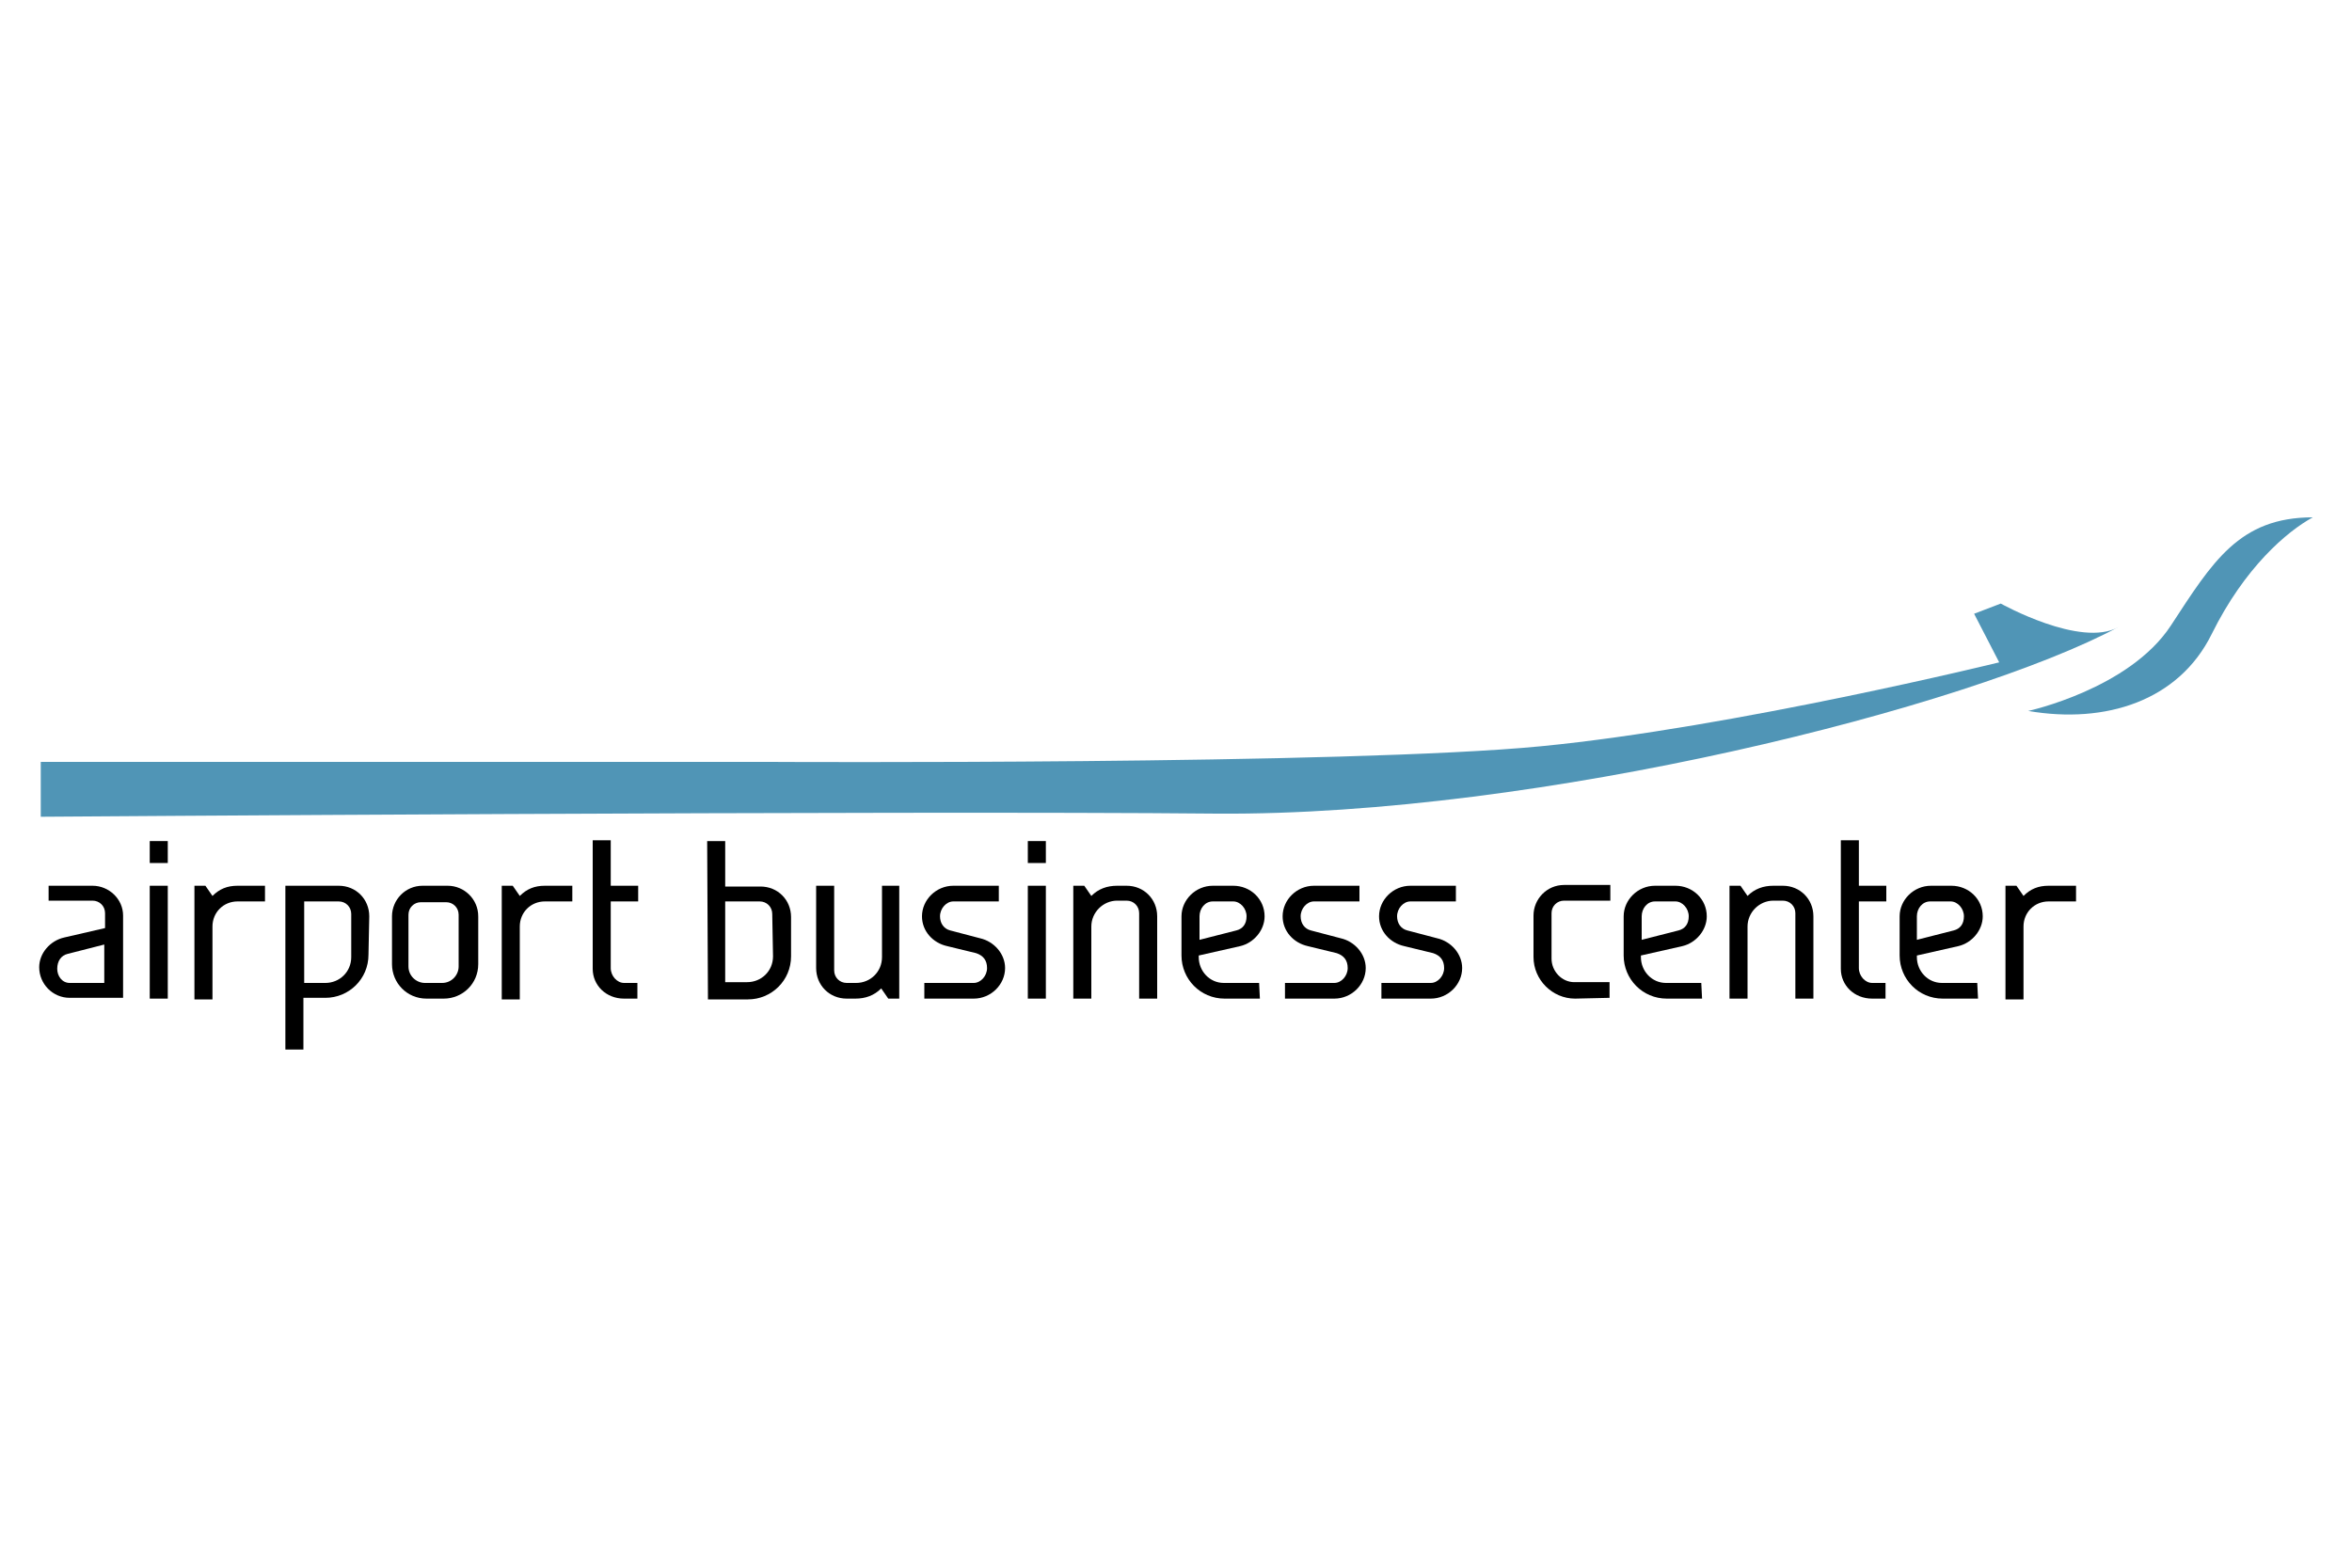 <svg xmlns="http://www.w3.org/2000/svg" xmlns:xlink="http://www.w3.org/1999/xlink" id="Layer_1" x="0px" y="0px" viewBox="0 0 300 200" xml:space="preserve"><g>	<g>		<path d="M6.2,115v-2h5.6c2.1,0,3.9,1.7,3.9,3.8v10.5H8.9c-2.2,0-3.9-1.8-3.9-3.9c0-1.8,1.4-3.4,3.2-3.8l5.2-1.2v-1.9    c0-0.9-0.7-1.6-1.6-1.6H6.2V115z M8.9,125.4h4.4v-4.9l-4.7,1.2c-0.8,0.2-1.3,0.9-1.3,1.9C7.3,124.5,7.9,125.4,8.9,125.4z"></path>		<path d="M19.1,107.3h2.3v2.8h-2.3V107.3z M19.1,113h2.3v14.4h-2.3V113z"></path>		<path d="M24.8,113h1.4l0.9,1.3c0.9-0.9,1.9-1.3,3.2-1.3h3.5v2h-3.5c-1.8,0-3.2,1.4-3.2,3.2v9.3h-2.3L24.8,113z"></path>		<path d="M47,121.8c0,3.1-2.5,5.5-5.5,5.5h-2.8v6.6h-2.3V113h6.8c2.2,0,3.9,1.7,3.9,3.9L47,121.8L47,121.8z M38.7,125.4h2.8    c1.8,0,3.3-1.4,3.3-3.3v-5.5c0-0.9-0.7-1.6-1.6-1.6h-4.4V125.4z"></path>		<path d="M54.4,127.4c-2.5,0-4.4-2-4.4-4.4v-6.1c0-2.1,1.7-3.9,3.9-3.9h3.2c2.1,0,3.9,1.7,3.9,3.9v6.1c0,2.5-2,4.4-4.4,4.4H54.4z     M56.4,125.4c1.2,0,2.1-1,2.1-2.1v-6.6c0-0.9-0.7-1.6-1.6-1.6h-3.2c-0.9,0-1.6,0.7-1.6,1.6v6.6c0,1.2,1,2.1,2.1,2.1H56.4z"></path>		<path d="M64,113h1.4l0.9,1.3c0.9-0.9,1.9-1.3,3.2-1.3H73v2h-3.5c-1.8,0-3.2,1.4-3.2,3.2v9.3H64V113z"></path>		<path d="M81.3,125.4v2h-1.7c-2.3,0-4-1.7-4-3.8v-16.4h2.3v5.8h3.5v2h-3.5v8.5c0,1,0.8,1.9,1.7,1.9H81.3z"></path>		<path d="M90.2,107.3h2.3v5.8H97c2.2,0,3.9,1.7,3.9,3.9v5c0,3.1-2.5,5.5-5.5,5.5h-5.1L90.2,107.3L90.2,107.3z M98.5,116.6    c0-0.9-0.7-1.6-1.6-1.6h-4.4v10.3h2.8c1.8,0,3.3-1.4,3.3-3.3L98.5,116.6z"></path>		<path d="M112.4,113h2.3v14.4h-1.4l-0.9-1.3c-0.9,0.9-2,1.3-3.3,1.3H108c-2.2,0-3.9-1.7-3.9-3.9V113h2.3v10.8    c0,0.9,0.7,1.6,1.6,1.6h1.2c1.8,0,3.3-1.4,3.3-3.3V113z"></path>		<path d="M120.8,120.7c-1.8-0.4-3.2-1.9-3.2-3.8c0-2.1,1.8-3.9,4-3.9h5.8v2h-5.8c-0.9,0-1.7,0.9-1.7,1.9c0,0.9,0.5,1.6,1.3,1.8    l3.8,1c1.8,0.4,3.2,2,3.2,3.8c0,2.1-1.8,3.9-4,3.9h-6.3v-2h6.3c0.9,0,1.7-0.9,1.7-1.9c0-1-0.5-1.6-1.4-1.9L120.8,120.7z"></path>		<path d="M131.1,107.3h2.3v2.8h-2.3V107.3z M131.1,113h2.3v14.4h-2.3V113z"></path>		<path d="M139.2,127.4h-2.3V113h1.4l0.9,1.3c0.9-0.9,2-1.3,3.3-1.3h1.2c2.2,0,3.9,1.7,3.9,3.9v10.5h-2.3v-10.9    c0-0.9-0.7-1.6-1.6-1.6h-1.2c-1.8,0-3.3,1.5-3.3,3.3V127.4L139.2,127.4z"></path>		<path d="M160.7,127.4h-4.5c-3.1,0-5.5-2.5-5.5-5.5v-5c0-2.1,1.8-3.9,4-3.9h2.6c2.2,0,4,1.7,4,3.9c0,1.8-1.4,3.4-3.1,3.8l-5.3,1.2    v0.2c0,1.8,1.4,3.3,3.2,3.3h4.5L160.7,127.4L160.7,127.4z M153,119.9l4.7-1.2c0.8-0.2,1.3-0.8,1.3-1.8c0-1-0.8-1.9-1.7-1.9h-2.6    c-1,0-1.7,0.9-1.7,1.9L153,119.9L153,119.9z"></path>		<path d="M166.8,120.7c-1.8-0.4-3.2-1.9-3.2-3.8c0-2.1,1.8-3.9,4-3.9h5.8v2h-5.8c-0.9,0-1.7,0.9-1.7,1.9c0,0.9,0.5,1.6,1.3,1.8    l3.8,1c1.8,0.4,3.2,2,3.2,3.8c0,2.1-1.8,3.9-4,3.9h-6.3v-2h6.3c0.9,0,1.7-0.9,1.7-1.9c0-1-0.5-1.6-1.4-1.9L166.8,120.7z"></path>		<path d="M179.1,120.7c-1.8-0.4-3.2-1.9-3.2-3.8c0-2.1,1.8-3.9,4-3.9h5.8v2h-5.8c-0.9,0-1.7,0.9-1.7,1.9c0,0.9,0.5,1.6,1.3,1.8    l3.8,1c1.8,0.4,3.2,2,3.2,3.8c0,2.1-1.8,3.9-4,3.9h-6.3v-2h6.3c0.9,0,1.7-0.9,1.7-1.9c0-1-0.5-1.6-1.4-1.9L179.1,120.7z"></path>		<path d="M200.9,127.4c-2.9,0-5.3-2.4-5.3-5.3v-5.3c0-2.1,1.7-3.9,3.9-3.9h5.9v2h-5.9c-0.9,0-1.6,0.7-1.6,1.6v5.8    c0,1.6,1.3,3,2.9,3h4.5v2L200.9,127.4L200.9,127.4z"></path>		<path d="M217.1,127.4h-4.5c-3.1,0-5.5-2.5-5.5-5.5v-5c0-2.1,1.8-3.9,4-3.9h2.6c2.2,0,4,1.7,4,3.9c0,1.8-1.4,3.4-3.1,3.8l-5.3,1.2    v0.2c0,1.8,1.4,3.3,3.2,3.3h4.5L217.1,127.4L217.1,127.4z M209.4,119.9l4.7-1.2c0.8-0.2,1.3-0.8,1.3-1.8c0-1-0.8-1.9-1.7-1.9h-2.6    c-1,0-1.7,0.9-1.7,1.9L209.4,119.9L209.4,119.9z"></path>		<path d="M222.9,127.4h-2.3V113h1.4l0.9,1.3c0.9-0.9,2-1.3,3.3-1.3h1.2c2.2,0,3.9,1.7,3.9,3.9v10.5H229v-10.9    c0-0.9-0.7-1.6-1.6-1.6h-1.2c-1.8,0-3.3,1.5-3.3,3.3L222.9,127.4L222.9,127.4z"></path>		<path d="M240.5,125.4v2h-1.7c-2.3,0-4-1.7-4-3.8v-16.4h2.3v5.8h3.5v2h-3.5v8.5c0,1,0.8,1.9,1.7,1.9H240.5z"></path>		<path d="M252.3,127.4h-4.5c-3.1,0-5.5-2.5-5.5-5.5v-5c0-2.1,1.8-3.9,4-3.9h2.6c2.2,0,4,1.7,4,3.9c0,1.8-1.4,3.4-3.1,3.8l-5.3,1.2    v0.2c0,1.8,1.4,3.3,3.2,3.3h4.5L252.3,127.4L252.3,127.4z M244.5,119.9l4.7-1.2c0.8-0.2,1.3-0.8,1.3-1.8c0-1-0.8-1.9-1.7-1.9h-2.6    c-1,0-1.7,0.9-1.7,1.9L244.5,119.9L244.5,119.9z"></path>		<path d="M255.8,113h1.4l0.9,1.3c0.9-0.9,1.9-1.3,3.2-1.3h3.5v2h-3.5c-1.8,0-3.2,1.4-3.2,3.2v9.3h-2.3V113z"></path>	</g>	<path fill="#5095B6" d="M5.2,97.2h93c0,0,73.8,0.4,98.4-2S255,84.5,255,84.5l-3.2-6.2l3.4-1.3c0,0,10.2,5.7,15,3   c-19,10.2-73.8,24.1-115,23.8c-41.2-0.4-150,0.4-150,0.4V97.2z"></path>	<path fill="#5095B6" d="M258.7,90.7c0,0,12.9-2.8,18.2-10.9s8.7-13.8,18.1-13.8c-3.3,1.8-8.7,6.4-12.9,14.9   C277.9,89.4,268.6,92.4,258.7,90.7z"></path></g><rect fill="none" width="300" height="200"></rect></svg>